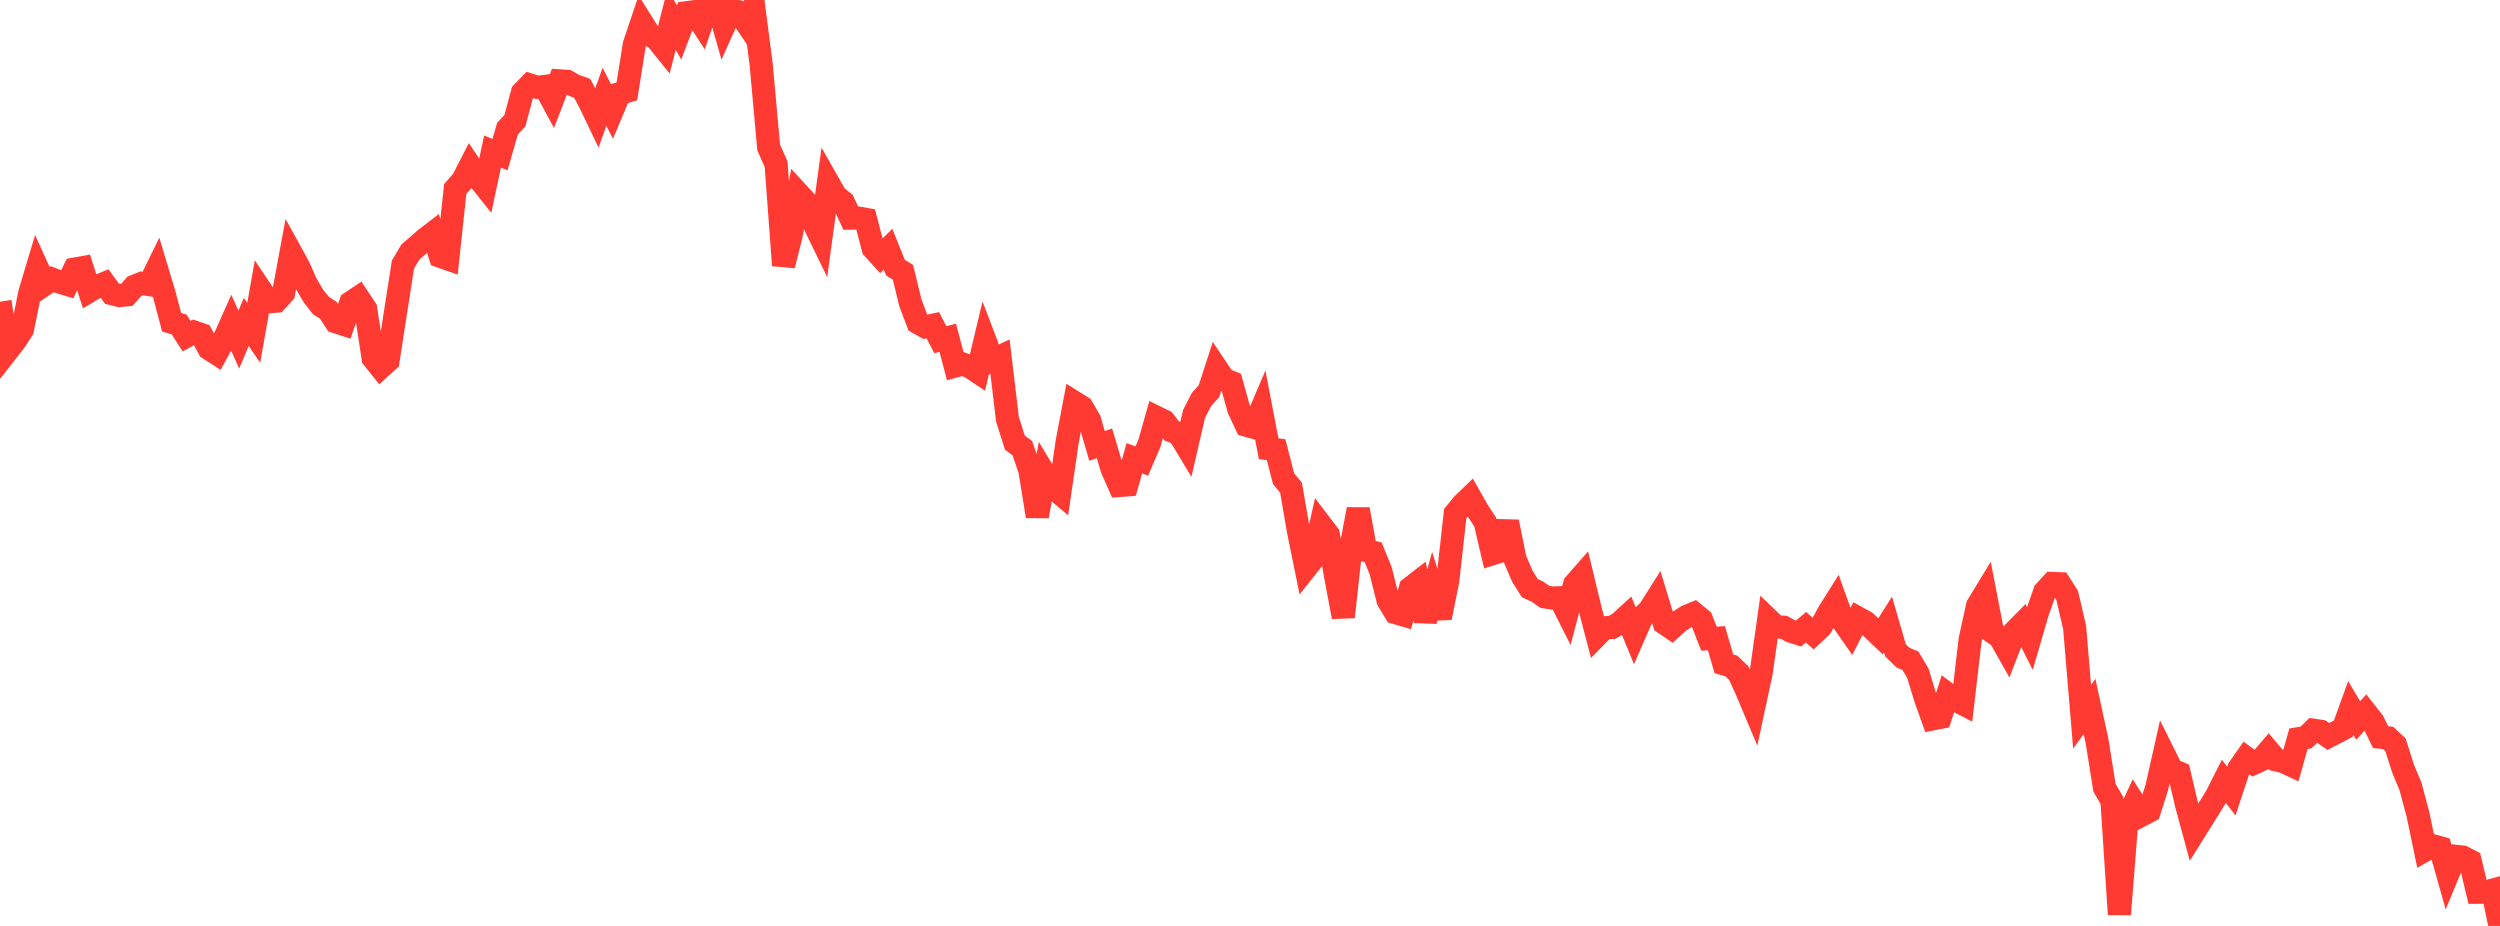 <?xml version="1.0" standalone="no"?>
<!DOCTYPE svg PUBLIC "-//W3C//DTD SVG 1.1//EN" "http://www.w3.org/Graphics/SVG/1.1/DTD/svg11.dtd">

<svg width="135" height="50" viewBox="0 0 135 50" preserveAspectRatio="none" 
  xmlns="http://www.w3.org/2000/svg"
  xmlns:xlink="http://www.w3.org/1999/xlink">


<polyline points="0.0, 16.292 0.403, 18.933 0.806, 18.418 1.209, 17.794 1.612, 15.809 2.015, 14.465 2.418, 15.351 2.821, 15.076 3.224, 15.234 3.627, 15.356 4.03, 14.531 4.433, 14.459 4.836, 15.712 5.239, 15.471 5.642, 15.305 6.045, 15.855 6.448, 15.957 6.851, 15.919 7.254, 15.462 7.657, 15.3 8.06, 15.366 8.463, 14.542 8.866, 15.884 9.269, 17.403 9.672, 17.521 10.075, 18.15 10.478, 17.932 10.881, 18.071 11.284, 18.825 11.687, 19.085 12.09, 18.348 12.493, 17.445 12.896, 18.339 13.299, 17.383 13.701, 17.972 14.104, 15.696 14.507, 16.298 14.91, 16.264 15.313, 15.826 15.716, 13.654 16.119, 14.384 16.522, 15.298 16.925, 15.985 17.328, 16.496 17.731, 16.757 18.134, 17.375 18.537, 17.505 18.94, 16.343 19.343, 16.074 19.746, 16.682 20.149, 19.338 20.552, 19.843 20.955, 19.476 21.358, 16.849 21.761, 14.283 22.164, 13.604 22.567, 13.26 22.97, 12.905 23.373, 12.596 23.776, 13.838 24.179, 13.979 24.582, 10.205 24.985, 9.745 25.388, 8.958 25.791, 9.563 26.194, 10.07 26.597, 8.183 27.0, 8.352 27.403, 6.951 27.806, 6.513 28.209, 5.008 28.612, 4.589 29.015, 4.716 29.418, 4.667 29.821, 5.417 30.224, 4.367 30.627, 4.395 31.03, 4.625 31.433, 4.766 31.836, 5.509 32.239, 6.35 32.642, 5.228 33.045, 6.014 33.448, 5.056 33.851, 4.931 34.254, 2.403 34.657, 1.208 35.06, 1.85 35.463, 2.113 35.866, 2.611 36.269, 1.047 36.672, 1.753 37.075, 0.687 37.478, 0.632 37.881, 1.25 38.284, 0.064 38.687, 0.0 39.09, 1.408 39.493, 0.51 39.896, 0.64 40.299, 1.233 40.701, 0.384 41.104, 3.48 41.507, 7.959 41.91, 8.869 42.313, 14.333 42.716, 12.724 43.119, 10.467 43.522, 10.904 43.925, 12.008 44.328, 12.836 44.731, 9.886 45.134, 10.597 45.537, 10.912 45.94, 11.779 46.343, 11.774 46.746, 11.846 47.149, 13.407 47.552, 13.849 47.955, 13.455 48.358, 14.457 48.761, 14.704 49.164, 16.364 49.567, 17.424 49.97, 17.649 50.373, 17.564 50.776, 18.342 51.179, 18.238 51.582, 19.765 51.985, 19.657 52.388, 19.813 52.791, 20.082 53.194, 18.392 53.597, 19.448 54.0, 19.26 54.403, 22.642 54.806, 23.906 55.209, 24.205 55.612, 25.389 56.015, 27.878 56.418, 25.613 56.821, 26.287 57.224, 26.626 57.627, 23.857 58.03, 21.74 58.433, 21.993 58.836, 22.689 59.239, 24.078 59.642, 23.941 60.045, 25.304 60.448, 26.215 60.851, 26.185 61.254, 24.748 61.657, 24.896 62.06, 23.962 62.463, 22.545 62.866, 22.744 63.269, 23.266 63.672, 23.429 64.075, 24.1 64.478, 22.354 64.881, 21.57 65.284, 21.124 65.687, 19.881 66.09, 20.483 66.493, 20.647 66.896, 22.095 67.299, 22.959 67.701, 23.074 68.104, 22.132 68.507, 24.231 68.91, 24.283 69.313, 25.848 69.716, 26.336 70.119, 28.677 70.522, 30.661 70.925, 30.153 71.328, 28.347 71.731, 28.877 72.134, 31.167 72.537, 33.315 72.94, 29.632 73.343, 27.502 73.746, 29.724 74.149, 29.822 74.552, 30.807 74.955, 32.414 75.358, 33.082 75.761, 33.2 76.164, 31.756 76.567, 31.444 76.97, 33.53 77.373, 32.044 77.776, 33.354 78.179, 31.355 78.582, 27.733 78.985, 27.242 79.388, 26.853 79.791, 27.566 80.194, 28.179 80.597, 29.897 81.0, 29.77 81.403, 28.178 81.806, 30.176 82.209, 31.121 82.612, 31.763 83.015, 31.946 83.418, 32.228 83.821, 32.293 84.224, 32.279 84.627, 33.078 85.03, 31.551 85.433, 31.092 85.836, 32.766 86.239, 34.306 86.642, 33.895 87.045, 33.884 87.448, 33.649 87.851, 33.279 88.254, 34.265 88.657, 33.342 89.06, 32.958 89.463, 32.321 89.866, 33.644 90.269, 33.918 90.672, 33.555 91.075, 33.291 91.478, 33.124 91.881, 33.457 92.284, 34.487 92.687, 34.463 93.09, 35.847 93.493, 35.961 93.896, 36.352 94.299, 37.238 94.701, 38.193 95.104, 36.319 95.507, 33.462 95.91, 33.849 96.313, 33.87 96.716, 34.089 97.119, 34.214 97.522, 33.871 97.925, 34.225 98.328, 33.849 98.731, 33.105 99.134, 32.462 99.537, 33.579 99.94, 34.158 100.343, 33.377 100.746, 33.599 101.149, 33.982 101.552, 34.364 101.955, 33.726 102.358, 35.117 102.761, 35.511 103.164, 35.68 103.567, 36.358 103.97, 37.692 104.373, 38.816 104.776, 38.737 105.179, 37.489 105.582, 37.79 105.985, 37.998 106.388, 34.537 106.791, 32.702 107.194, 32.04 107.597, 34.128 108.0, 34.41 108.403, 35.126 108.806, 34.086 109.209, 33.678 109.612, 34.476 110.015, 33.088 110.418, 31.944 110.821, 31.506 111.224, 31.522 111.627, 32.151 112.03, 33.88 112.433, 38.703 112.836, 38.151 113.239, 40.015 113.642, 42.536 114.045, 43.232 114.448, 49.377 114.851, 44.249 115.254, 43.379 115.657, 44.009 116.06, 43.798 116.463, 42.541 116.866, 40.753 117.269, 41.563 117.672, 41.738 118.075, 43.46 118.478, 44.939 118.881, 44.293 119.284, 43.649 119.687, 42.989 120.09, 42.194 120.493, 42.72 120.896, 41.503 121.299, 40.928 121.701, 41.216 122.104, 41.03 122.507, 40.56 122.91, 41.033 123.313, 41.126 123.716, 41.316 124.119, 39.889 124.522, 39.823 124.925, 39.432 125.328, 39.492 125.731, 39.769 126.134, 39.562 126.537, 39.35 126.94, 38.232 127.343, 38.905 127.746, 38.463 128.149, 38.977 128.552, 39.807 128.955, 39.847 129.358, 40.22 129.761, 41.495 130.164, 42.461 130.567, 43.962 130.97, 45.898 131.373, 45.672 131.776, 45.784 132.179, 47.209 132.582, 46.238 132.985, 46.282 133.388, 46.491 133.791, 48.181 134.194, 48.178 134.597, 48.069 135.0, 50.0" fill="none" stroke="#ff3a33" stroke-width="1.25"/>

</svg>